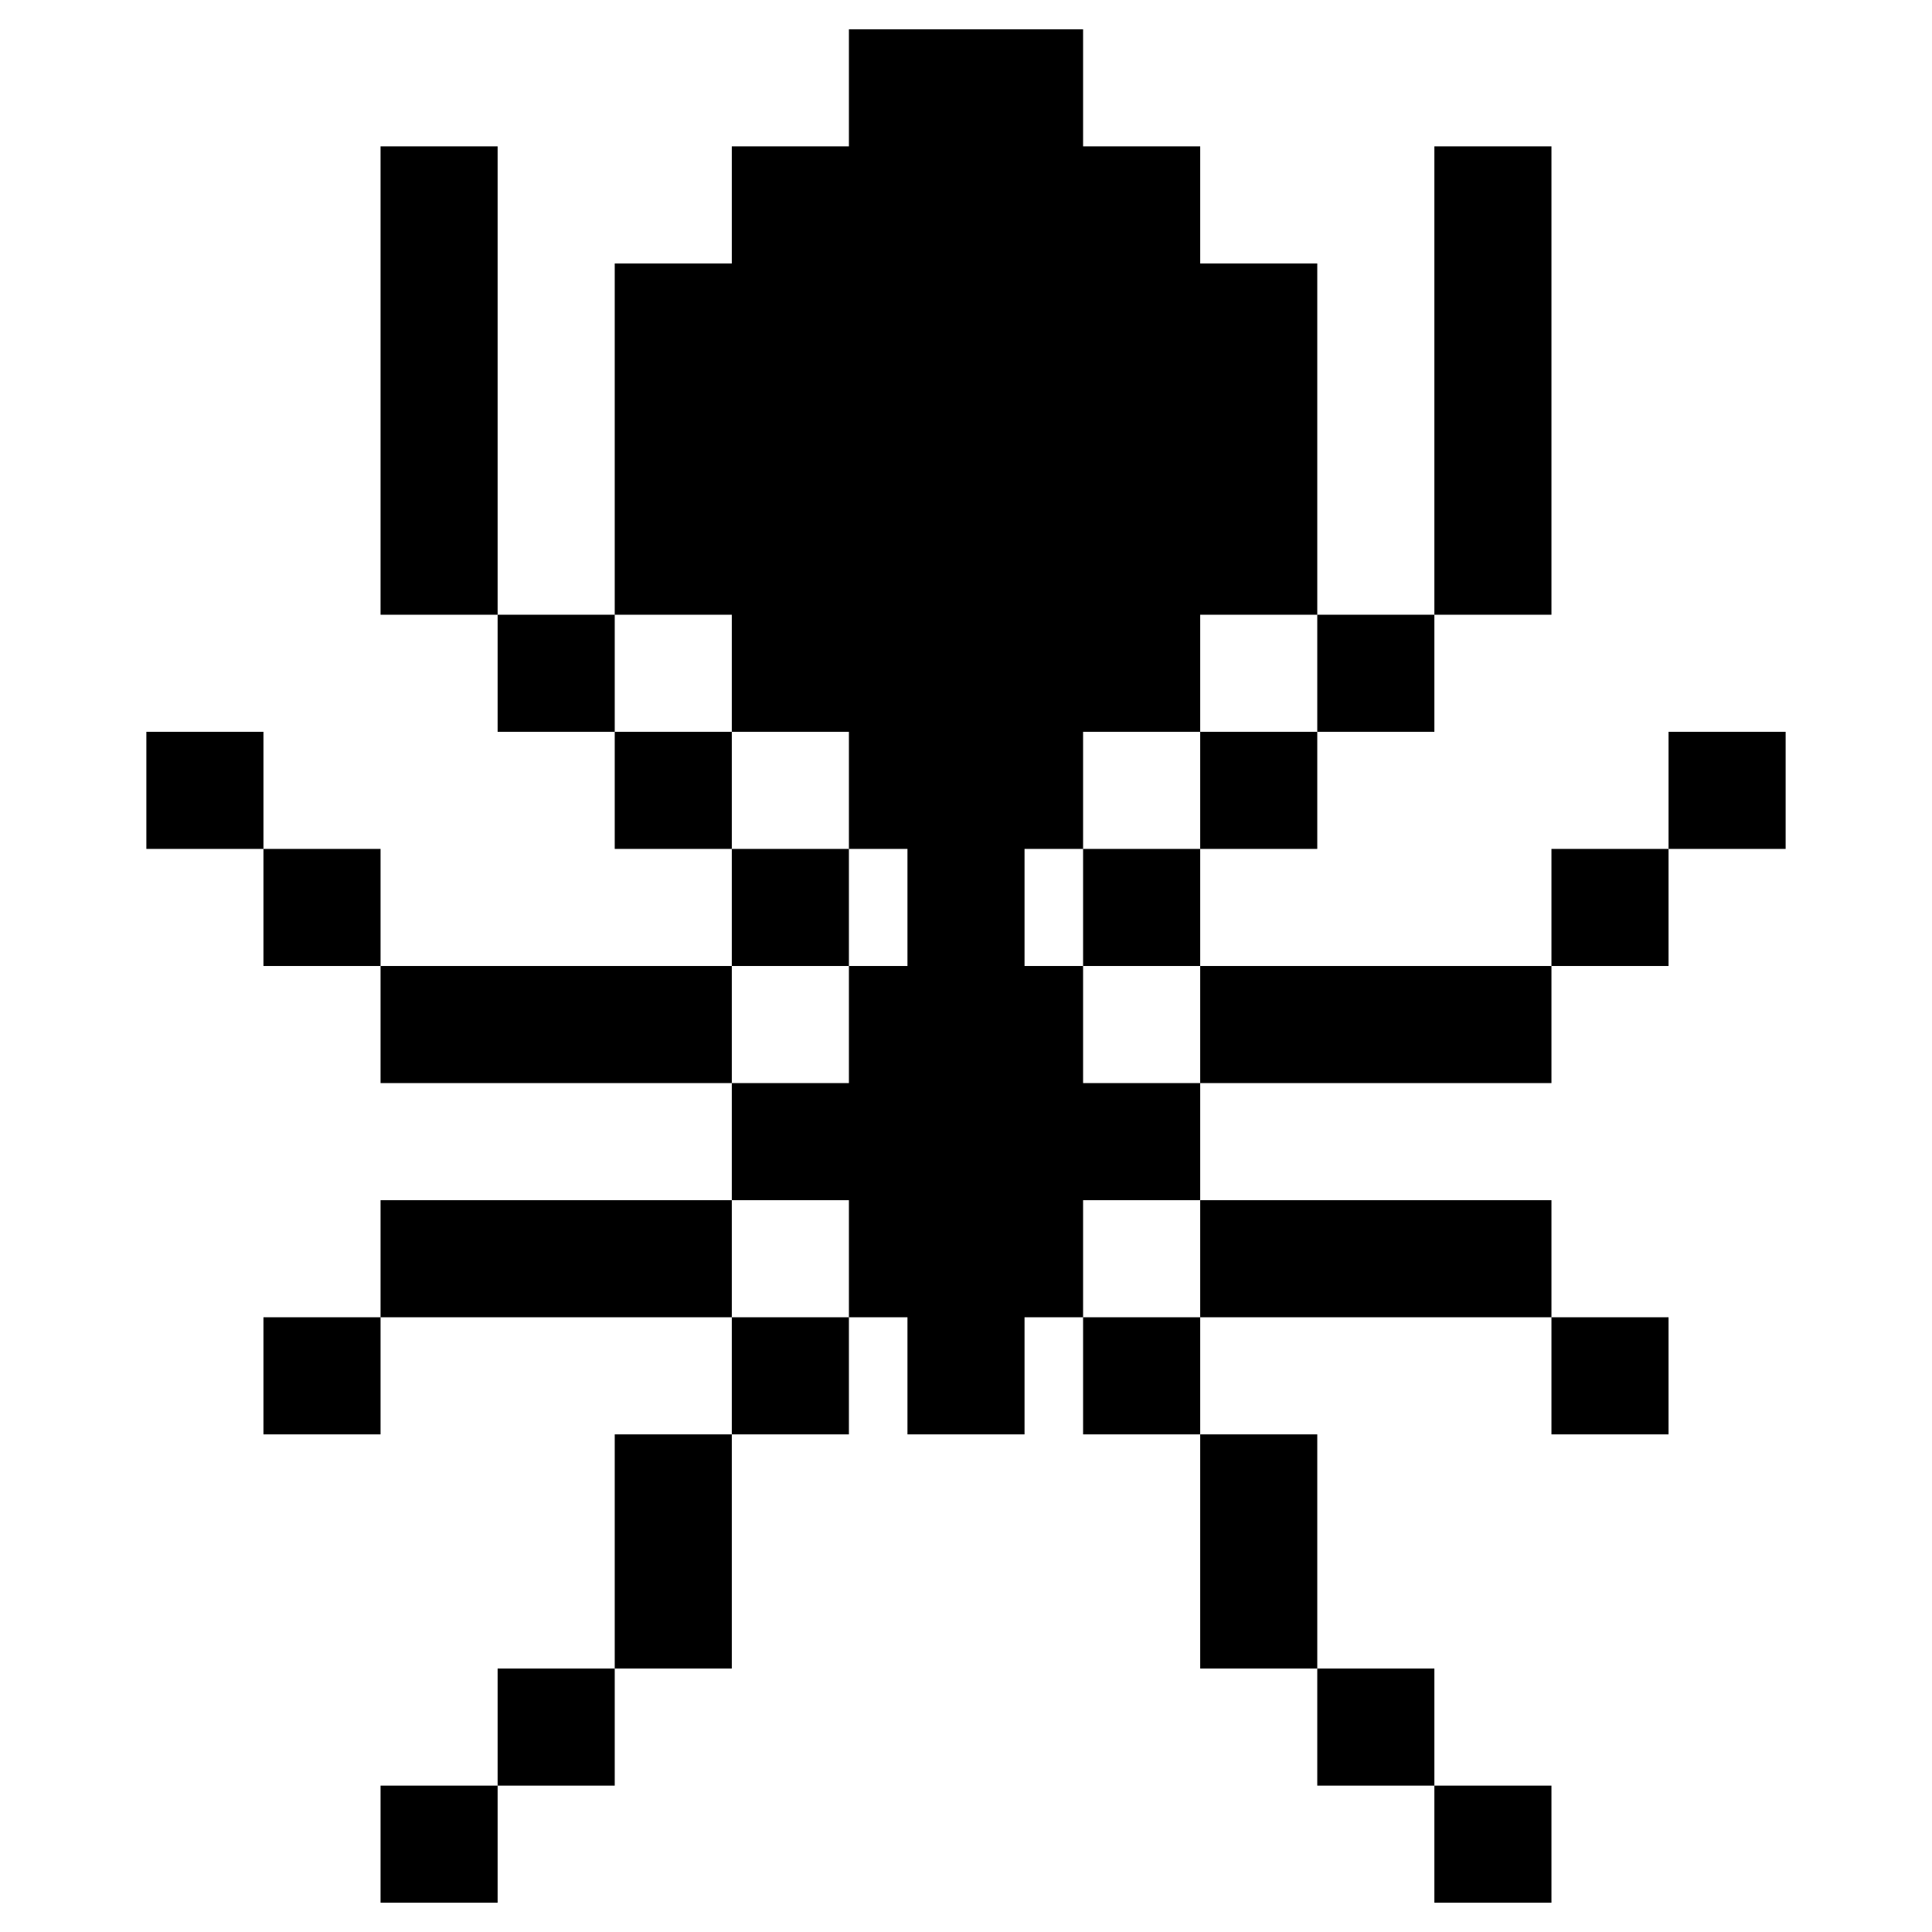 <svg width="66" height="66" viewBox="0 0 66 66" fill="none" xmlns="http://www.w3.org/2000/svg">
<path fill-rule="evenodd" clip-rule="evenodd" d="M29 1V5H25V9H21V21H17V5H13V21H17V25H21V29H25V33H13V29H9V25H5V29H9V33H13V37H25V41H13V45H9V49H13V45H25V49H21V57H17V61H13V65H17V61H21V57H25V49H29V45H31V49H35V45H37V49H41V57H45V61H49V65H53V61H49V57H45V49H41V45H53V49H57V45H53V41H41V37H53V33H57V29H61V25H57V29H53V33H41V29H45V25H49V21H53V5H49V21H45V9H41V5H37V1H29ZM41 21H45V25H41V21ZM37 25H41V29H37V25ZM37 33H35V29H37V33ZM37 33V37H41V33H37ZM41 41V45H37V41H41ZM29 45H25V41H29V45ZM29 33V37H25V33H29ZM29 29H31V33H29V29ZM25 25V21H21V25H25ZM25 25H29V29H25V25Z" fill="black"/>
</svg>
